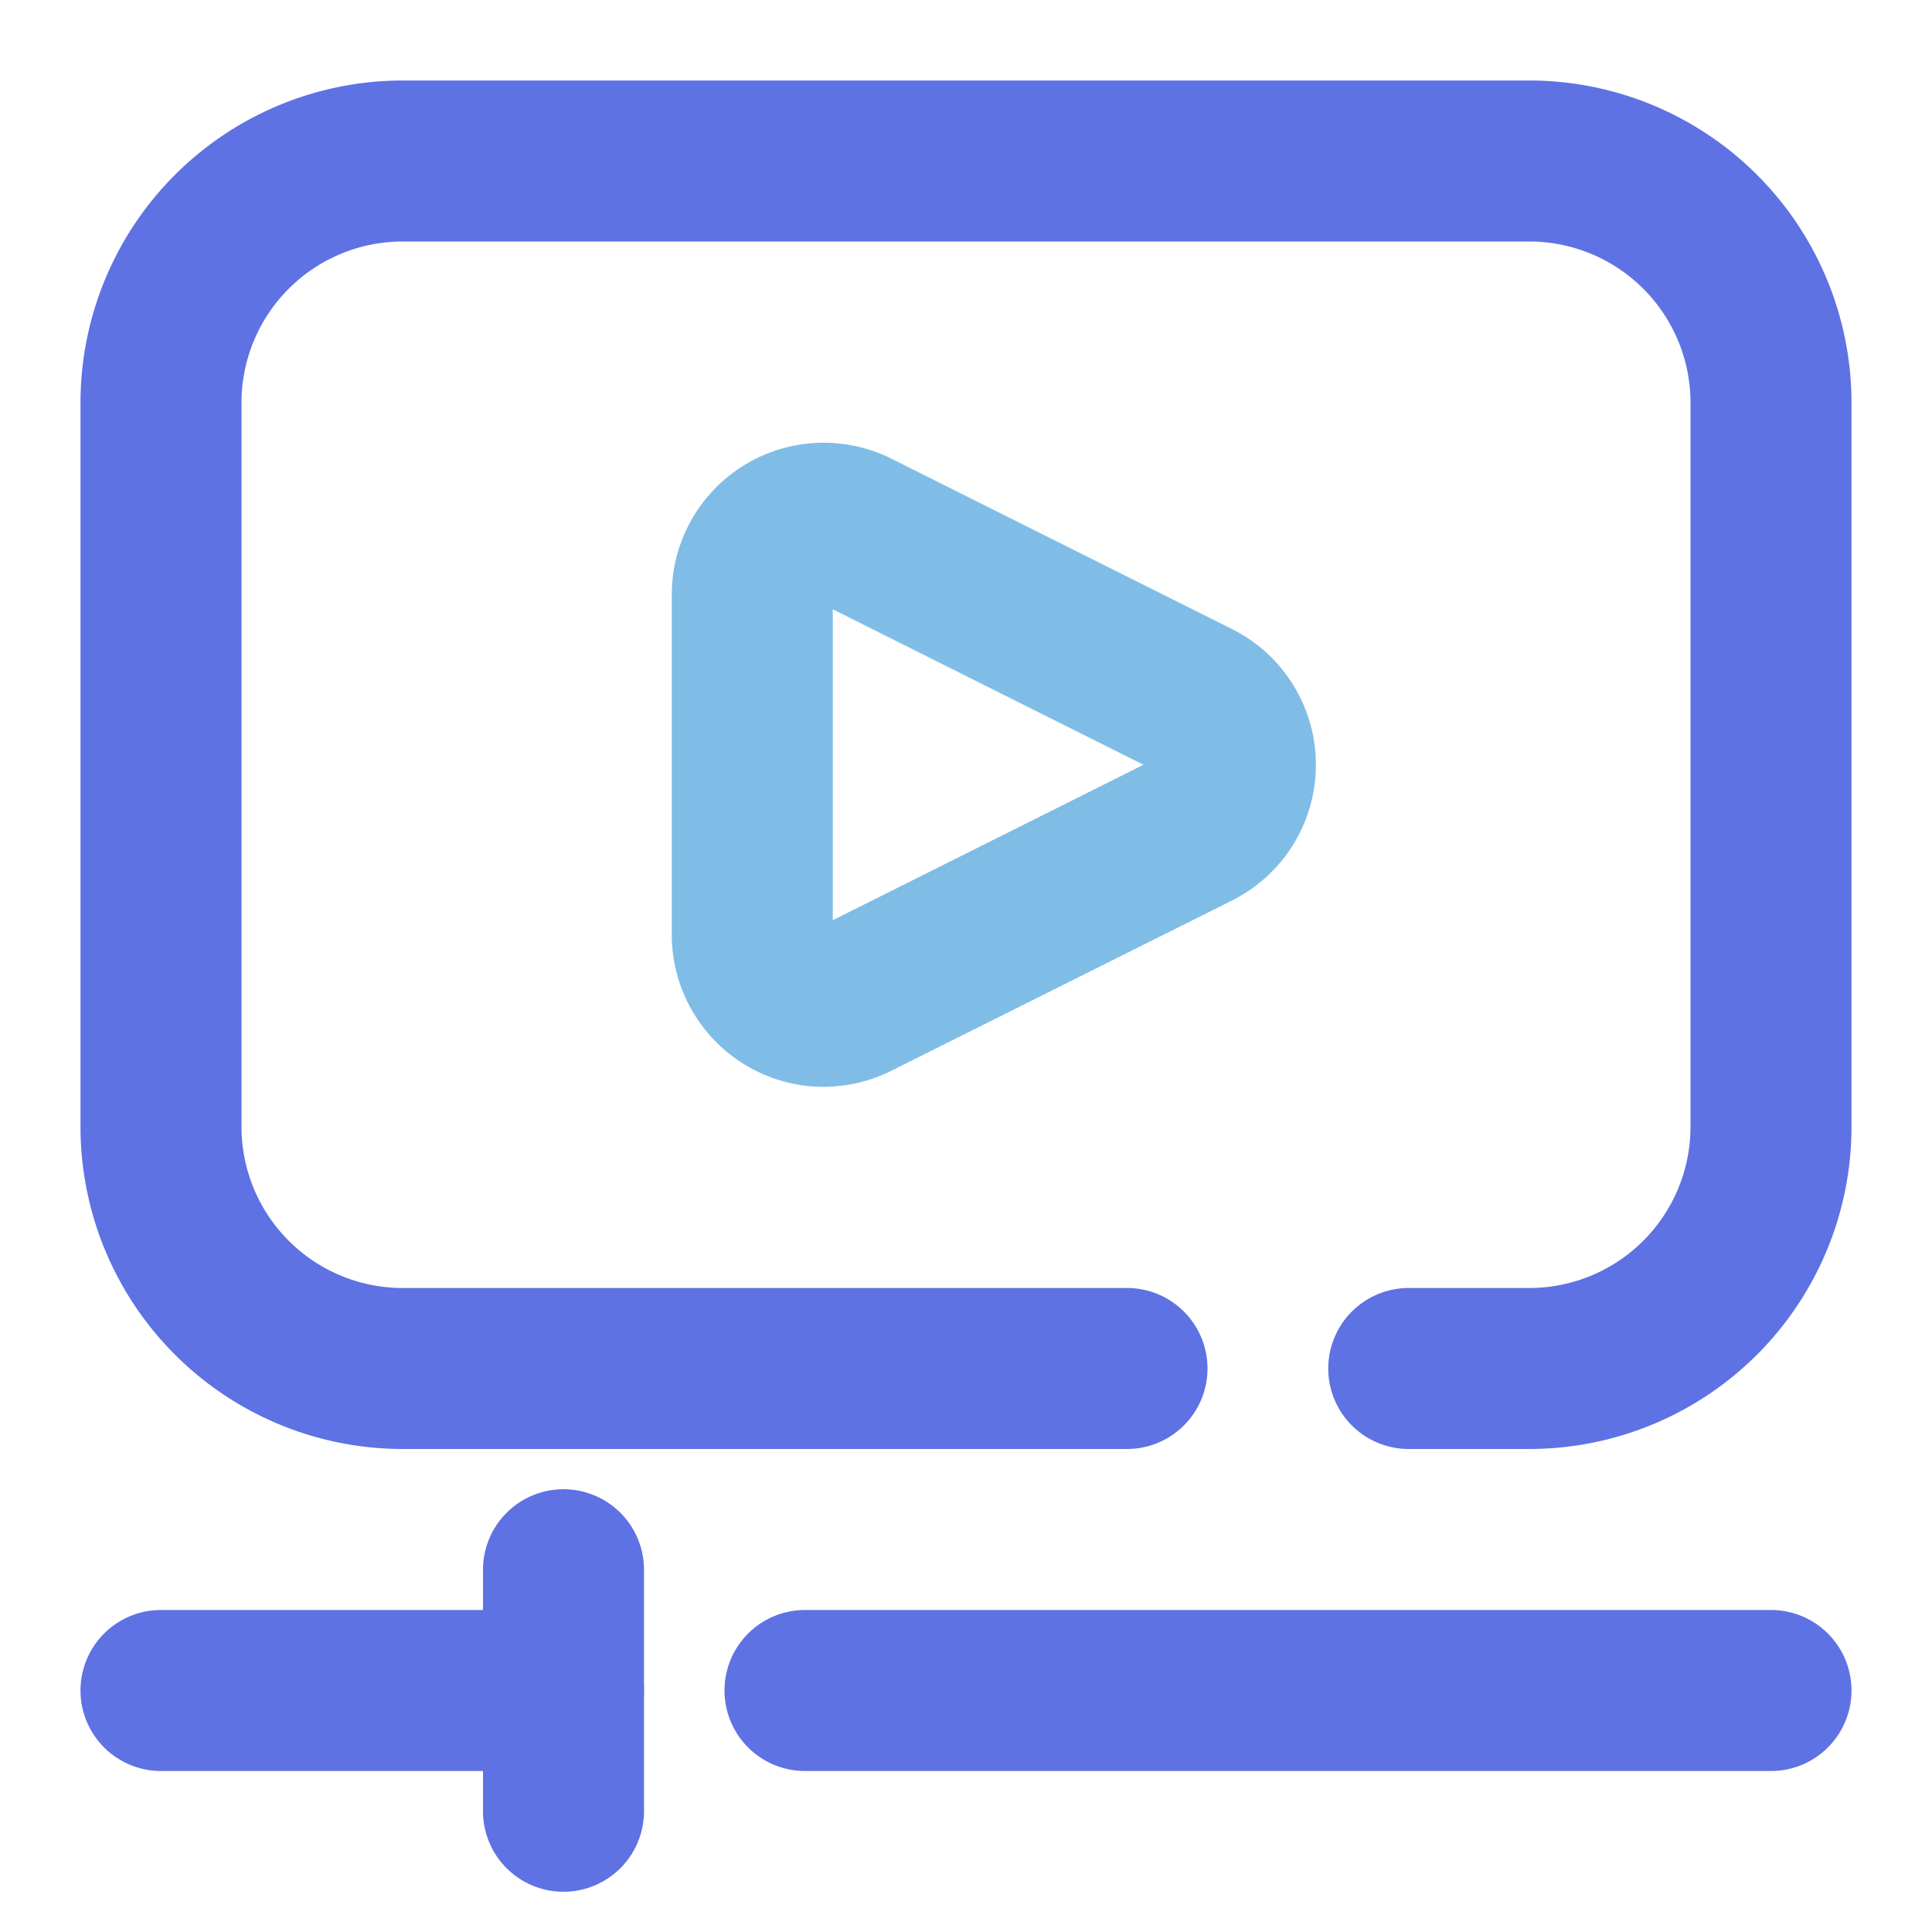 <svg xmlns="http://www.w3.org/2000/svg" version="1.1" xmlns:xlink="http://www.w3.org/1999/xlink" xmlns:svgjs="http://svgjs.com/svgjs" width="512" height="512" x="0" y="0" viewBox="0 0 24 24" style="enable-background:new 0 0 512 512" xml:space="preserve" class=""><g><g data-name="Layer 2"><g fill="#232323"><path d="M19 18h-1.5a1 1 0 0 1 0-2H19a2.003 2.003 0 0 0 2-2V5a2.003 2.003 0 0 0-2-2H5a2.003 2.003 0 0 0-2 2v9a2.003 2.003 0 0 0 2 2h9a1 1 0 0 1 0 2H5a4.004 4.004 0 0 1-4-4V5a4.004 4.004 0 0 1 4-4h14a4.004 4.004 0 0 1 4 4v9a4.004 4.004 0 0 1-4 4zM7 22H2a1 1 0 0 1 0-2h5a1 1 0 0 1 0 2zM22 22H10a1 1 0 0 1 0-2h12a1 1 0 0 1 0 2z" fill="#5e72e4" data-original="#232323" class=""></path></g><path fill="#7fbde7" d="M10.23 13.502a1.892 1.892 0 0 1-1.885-1.889V7.387a1.887 1.887 0 0 1 2.731-1.688l4.226 2.114a1.885 1.885 0 0 1-.001 3.375L11.076 13.3a1.895 1.895 0 0 1-.846.201zm.115-5.933v3.862l3.86-1.931z" data-original="#7fbde7" class=""></path><path fill="#5e72e4" d="M7 23.5a1 1 0 0 1-1-1v-3a1 1 0 0 1 2 0v3a1 1 0 0 1-1 1z" data-original="#232323" class=""></path></g></g></svg>